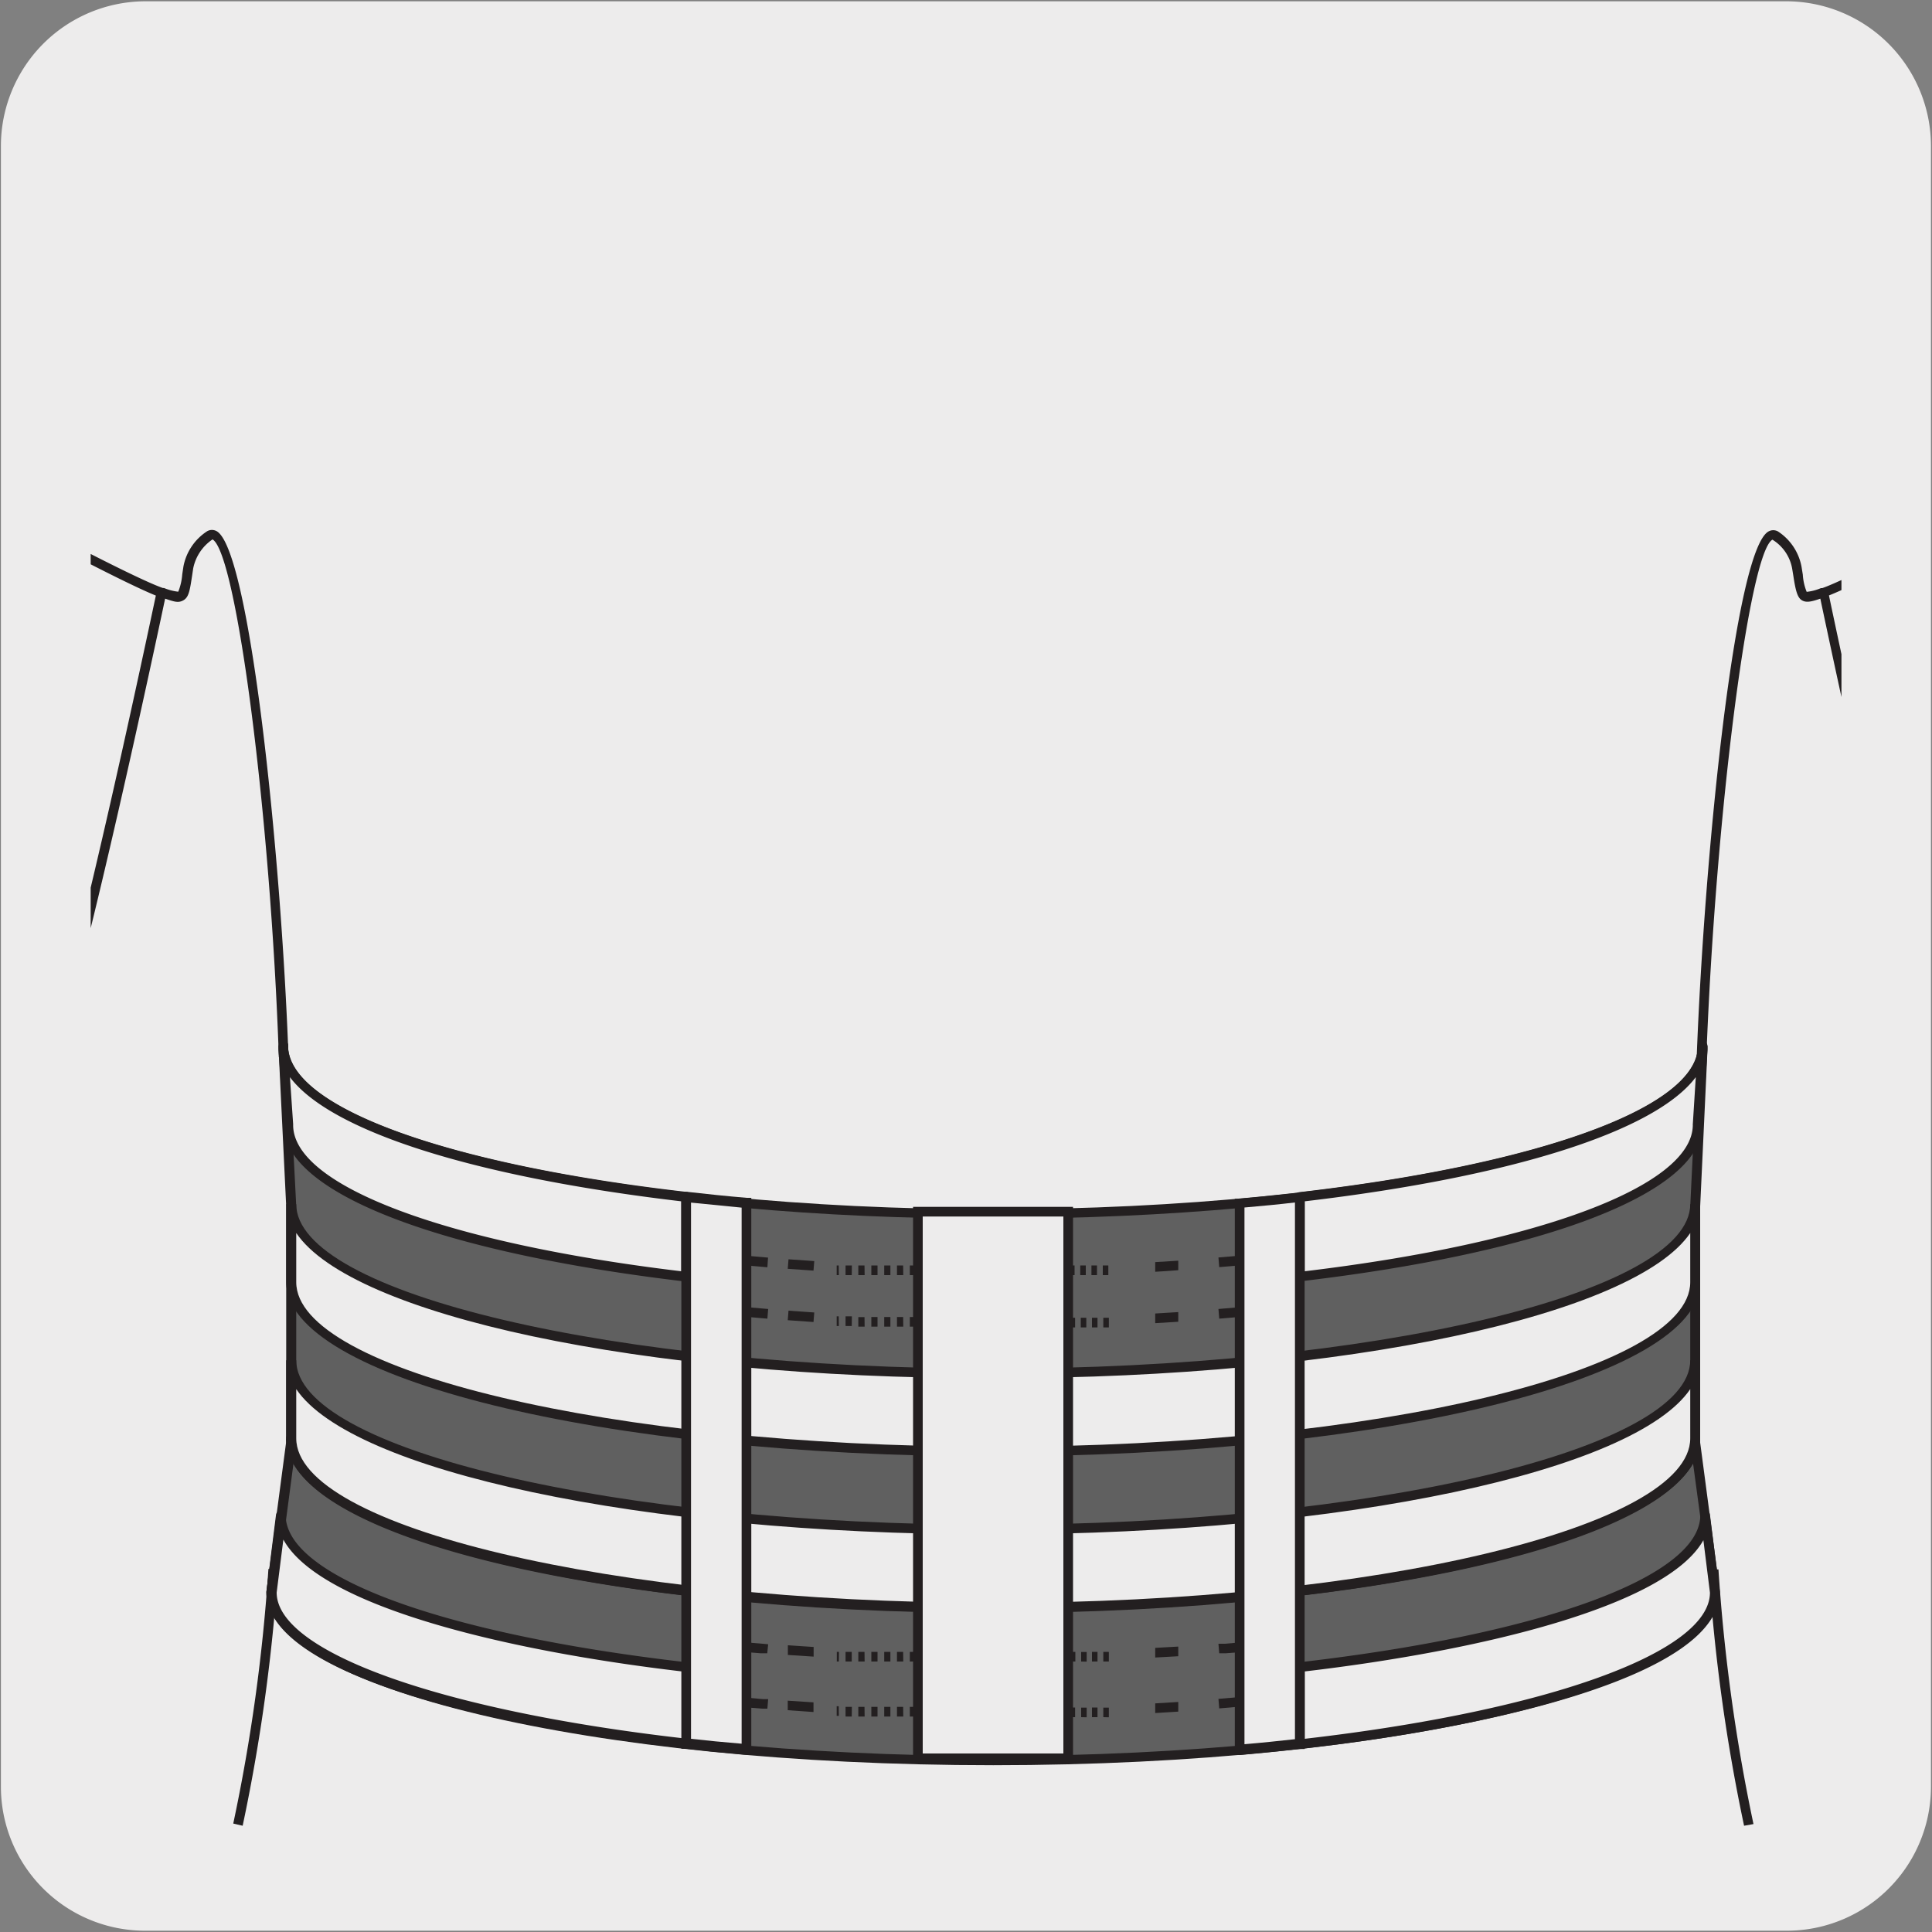 <svg viewBox="0 0 150 150" xmlns="http://www.w3.org/2000/svg" xmlns:xlink="http://www.w3.org/1999/xlink"><rect x="0" y="0" width="150" height="150" fill="#808080" stroke="none"/><clipPath id="a"><path d="m-162.96 4.95h135.93v140.11h-135.93z"/></clipPath><clipPath id="b"><path d="m7.04 4.94h135.93v140.11h-135.93z"/></clipPath><clipPath id="c"><path d="m7.04 4.95h135.93v140.11h-135.93z"/></clipPath><path d="m11.32.1h127.32a11.25 11.25 0 0 1 11.28 11.21v127.4a11.19 11.19 0 0 1 -11.2 11.19h-127.45a11.19 11.19 0 0 1 -11.2-11.19v-127.37a11.24 11.24 0 0 1 11.25-11.24z" fill="#edecec"/><g clip-path="url(#a)"><path d="m-190.24 154.65-.71-.25a162.28 162.28 0 0 1 7.61-17 181.21 181.21 0 0 0 9.07-20.5 114.23 114.23 0 0 0 4.89-21.21 80.52 80.52 0 0 1 3-14c2.53-7.35 7.82-32.37 8.48-35.47-4.38-1.73-26.93-13.85-33.84-19.36-1.64-1.31-1.72-2-1.29-2.76.34-.64.8-1.56 1.4-2.74 20-39.77 32.93-46.2 37.18-48.31a144.07 144.07 0 0 1 34.14-11.67l.16.74a143.23 143.23 0 0 0 -34 11.6c-17 8.43-31.93 38.2-36.85 48-.6 1.18-1.07 2.11-1.4 2.73-.2.36-.37.68 1.09 1.84 7.05 5.63 30.48 18.18 33.92 19.35h.09a4 4 0 0 0 1.11.29 4.53 4.53 0 0 0 .31-1.35l.09-.6a4.19 4.19 0 0 1 1.85-2.75.75.75 0 0 1 .73 0c2.55 1.42 5 24.75 5.58 40.85h-.75c-.72-18.89-3.34-39.19-5.19-40.23a3.56 3.56 0 0 0 -1.43 2.28l-.09.6c-.17 1.11-.25 1.63-.66 1.87s-.73.11-1.43-.12c-.74 3.51-6 28.14-8.48 35.46a79.55 79.55 0 0 0 -3 13.88 115.37 115.37 0 0 1 -4.92 21.34 181.36 181.36 0 0 1 -9.11 20.6 162.43 162.43 0 0 0 -7.55 16.89zm194.64 0a162 162 0 0 0 -7.59-16.92 181.78 181.78 0 0 1 -9.09-20.57 114.56 114.56 0 0 1 -4.92-21.34 79.37 79.37 0 0 0 -3-13.88c-2.51-7.32-7.73-31.95-8.47-35.46-.7.24-1.1.33-1.44.12s-.48-.75-.65-1.86l-.1-.61a3.31 3.31 0 0 0 -1.54-2.23c-1.8 1-4.42 21.32-5.13 40.21h-.75c.61-16.1 3-39.43 5.58-40.85a.75.75 0 0 1 .73 0 4.18 4.18 0 0 1 1.84 2.74l.1.62a4.22 4.22 0 0 0 .3 1.33 3.81 3.81 0 0 0 1.11-.29h.1c3.44-1.17 26.86-13.72 33.91-19.35 1.47-1.16 1.3-1.46 1.11-1.81-.35-.65-.81-1.57-1.4-2.74-4.92-9.76-19.89-39.59-36.86-48.03a142.76 142.76 0 0 0 -34-11.6l.15-.74a144.22 144.22 0 0 1 34.18 11.67c17.19 8.55 32.25 38.49 37.2 48.33.59 1.17 1.05 2.09 1.37 2.69.45.83.37 1.47-1.28 2.79-6.86 5.52-29.45 17.63-33.86 19.36.65 3.1 5.94 28.12 8.47 35.47a79.72 79.72 0 0 1 3 14 113.5 113.5 0 0 0 4.89 21.22 179.08 179.08 0 0 0 9.13 20.48 163.42 163.42 0 0 1 7.61 17z" fill="#231f20"/></g><g clip-path="url(#b)"><path d="m135.41 141.75a139.13 139.13 0 0 1 -2.74-19.9h.75a139.05 139.05 0 0 0 2.72 19.77z" fill="#231f20"/></g><path d="m21.22 121.83a139 139 0 0 1 -2.74 19.84" fill="#fff"/><g clip-path="url(#b)"><path d="m18.84 141.75-.73-.17a138.16 138.16 0 0 0 2.73-19.77h.75a139.83 139.83 0 0 1 -2.75 19.94z" fill="#231f20"/></g><path d="m77.1 137c-6.4 0-12.85-.28-19.18-.83a.37.37 0 0 1 -.34-.4.38.38 0 0 1 .4-.35 219.93 219.93 0 0 0 37.89 0v-11.42a.38.38 0 0 1 .75 0v11.82a.5.5 0 0 1 0 .12.39.39 0 0 1 -.08.14.38.38 0 0 1 -.13.09h-.12c-6.29.59-12.79.83-19.19.83zm23.82-1.29a.38.38 0 0 1 -.38-.38v-11.8a.38.38 0 1 1 .75 0v11.84a.38.38 0 0 1 -.37.38z" fill="#231f20"/><path d="m77.1 94.25c30.1 0 55.11-5.87 55.11-13.08l-.6 12.48v18.35l1.53 11.62c0 7.21-25.94 13.08-56 13.08s-56-5.87-56-13.08l1.45-11.62v-18.35l-.59-12.48c0 7.21 25 13.08 55.11 13.08" fill="#606060"/><path d="m77.1 137.05c-31.11 0-56.42-6-56.42-13.46l1.54-11.66v-18.28l-.59-12.17c0-.1 0-.21 0-.31h.75v.3c.68 6.76 25.46 12.42 54.72 12.42s54.05-5.66 54.72-12.42v-.3h.75v.31l-.57 12.19v18.33l1.53 11.57c-.01 7.43-25.32 13.48-56.43 13.48zm-54.62-53.51.52 10.09v18.37l-1.54 11.67c0 6.84 25.49 12.66 55.67 12.66s55.67-5.82 55.67-12.71l-1.57-11.62v-18.35l.49-10.11c-4.64 6.29-27.37 11.08-54.62 11.08s-49.98-4.79-54.62-11.08z" fill="#231f20"/><path d="m53.28 135.37c-18.76-2.11-32.22-6.59-32.22-11.77l.75-6c0 5.18 13.05 9.67 31.47 11.79z" fill="#edecec"/><path d="m53.28 135.75h-.05c-15.73-1.75-32.55-5.9-32.55-12.15l.75-6a.39.39 0 0 1 .4-.33.37.37 0 0 1 .35.37c0 4.76 12.22 9.24 31.14 11.42a.37.37 0 0 1 .33.37v5.94a.4.4 0 0 1 -.12.28.39.39 0 0 1 -.25.1zm-31.28-16.22-.52 4.11c0 4.59 12.63 9.14 31.47 11.31v-5.18c-13.72-1.61-28.13-5.07-30.95-10.24z" fill="#231f20"/><path d="m22.59 111.71c0 5.16 12.54 9.66 30.69 11.8" fill="#fff"/><path d="m53.28 123.89h-.05c-19.13-2.26-31-6.93-31-12.18a.38.38 0 1 1 .75 0c0 4.77 11.91 9.25 30.35 11.43a.37.37 0 0 1 .33.42.38.38 0 0 1 -.38.33z" fill="#231f20"/><path d="m53.28 99.13c-18.2-2.13-30.85-6.62-30.89-11.77v.08l-.39-6.26c0 5.16 12.9 9.63 31.29 11.75z" fill="#edecec"/><path d="m53.28 99.5h-.05c-19-2.24-31-6.83-31.21-12l-.38-5.87a3 3 0 0 1 0-.42.38.38 0 0 1 .36-.41.37.37 0 0 1 .38.35v.39c.61 4.61 12.61 8.9 30.93 11a.37.37 0 0 1 .33.37v6.2a.41.41 0 0 1 -.13.28.34.34 0 0 1 -.23.11zm-30.52-12.23s0 .06 0 .08c0 4.71 11.85 9.16 30.13 11.35v-5.43c-16.21-1.91-27.25-5.47-30.38-9.64z" fill="#231f20"/><path d="m22.59 111.71c0 7.21 24.41 13.15 54.51 13.15" fill="#fff"/><path d="m77.1 125.23c-30.26 0-54.88-6.06-54.88-13.52h.78c0 6.92 24.79 12.77 54.13 12.77z" fill="#231f20"/><path d="m77.1 112.7c-30.1 0-54.51-6-54.51-13.15v-6.06c0 7.2 24.41 13.15 54.51 13.15z" fill="#edecec"/><path d="m77.48 113.07h-.38c-30.26 0-54.88-6.06-54.88-13.52v-6.06h.78c0 6.92 24.79 12.77 54.13 12.77h.38zm-54.48-17.34v3.82c0 6.89 24.58 12.72 53.76 12.77v-5.32c-27.04 0-49.47-4.91-53.76-11.27z" fill="#231f20"/><path d="m77.1 124.81c-30.1 0-54.51-5.94-54.51-13.14v-6.06c0 7.2 24.41 13.14 54.51 13.14z" fill="#edecec"/><path d="m77.48 125.19h-.38c-30.26 0-54.88-6.07-54.88-13.52v-6.06h.78c0 6.92 24.79 12.77 54.13 12.77h.38zm-54.48-17.34v3.82c0 6.89 24.58 12.72 53.76 12.77v-5.31c-27.04-.05-49.47-4.92-53.76-11.28z" fill="#231f20"/><path d="m100.92 135.37c18.75-2.11 32.22-6.59 32.22-11.77l-.75-6c0 5.18-13.06 9.67-31.47 11.79z" fill="#edecec"/><path d="m100.92 135.75a.39.39 0 0 1 -.25-.1.36.36 0 0 1 -.12-.28v-5.94a.37.37 0 0 1 .33-.37c18.91-2.18 31.13-6.66 31.13-11.42a.38.38 0 0 1 .36-.37.37.37 0 0 1 .39.33l.75 6c0 6.3-16.81 10.42-32.55 12.19zm.38-6v5.25c18.84-2.17 31.46-6.72 31.46-11.35l-.51-4.07c-2.87 5.12-17.25 8.58-30.95 10.19z" fill="#231f20"/><path d="m131.6 111.71c0 5.16-12.53 9.66-30.68 11.8" fill="#fff"/><path d="m100.92 123.89a.37.37 0 0 1 -.37-.33.37.37 0 0 1 .33-.42c18.44-2.18 30.35-6.66 30.35-11.43a.38.38 0 1 1 .75 0c0 5.25-11.89 9.92-31 12.18z" fill="#231f20"/><path d="m100.92 99.13c18.2-2.15 30.84-6.62 30.89-11.77v.08l.4-6.26c0 5.16-12.91 9.63-31.29 11.75z" fill="#edecec"/><path d="m100.92 99.5a.38.38 0 0 1 -.25-.09.39.39 0 0 1 -.12-.28v-6.2a.37.37 0 0 1 .33-.37c18.31-2.12 30.32-6.41 30.93-11v-.4a.37.37 0 0 1 .39-.35.38.38 0 0 1 .36.38 3 3 0 0 1 0 .42l-.38 5.87c-.25 5.17-12.17 9.76-31.22 12zm.38-6.23v5.43c18.28-2.19 30.09-6.64 30.13-11.35a.25.25 0 0 1 0-.08l.23-3.64c-3.12 4.17-14.16 7.73-30.36 9.64z" fill="#231f20"/><path d="m131.6 111.71c0 7.21-24.4 13.15-54.5 13.15" fill="#fff"/><path d="m77.1 125.23v-.75c29.34 0 54.13-5.85 54.13-12.77h.77c0 7.46-24.64 13.52-54.9 13.52z" fill="#231f20"/><path d="m77.1 112.7c30.1 0 54.5-6 54.5-13.15v-6.06c0 7.2-24.4 13.15-54.5 13.15z" fill="#edecec"/><path d="m77.1 113.07h-.38v-6.81h.38c29.34 0 54.13-5.85 54.13-12.77h.77v6.06c0 7.45-24.64 13.52-54.9 13.52zm.37-6.06v5.31c29.18 0 53.76-5.88 53.76-12.77v-3.82c-4.32 6.36-26.75 11.27-53.76 11.27z" fill="#231f20"/><path d="m77.1 124.81c30.1 0 54.5-5.94 54.5-13.14v-6.06c0 7.2-24.4 13.14-54.5 13.14z" fill="#edecec"/><g fill="#231f20"><path d="m77.1 125.19h-.38v-6.81h.38c29.34 0 54.13-5.85 54.13-12.77h.77v6.06c0 7.45-24.64 13.52-54.9 13.52zm.37-6.06v5.31c29.18 0 53.76-5.88 53.76-12.77v-3.82c-4.32 6.36-26.75 11.23-53.76 11.28zm17.19-16.75-.06-.75 1.63-.14.07.75z"/><path d="m80.7 103.06v-.75h.15v.75zm.59 0v-.75h.43v.75zm.87 0v-.75h.43v.75zm.88 0v-.75h.43v.75zm.87 0v-.75h.43v.75zm.87 0v-.75h.43v.75zm.88 0v-.75h.43v.75z"/><path d="m71.13 103h-.49v-.75h.49zm-1 0h-.49v-.75h.48zm-1 0h-.48v-.75h.48zm-1 0h-.48v-.75h.48zm-1 0h-.49v-.74h.48zm-1-.05h-.48v-.75h.49zm-1 0h-.17v-.75h.16z"/><path d="m77.1 103.09h-2v-.75h3.77v.75zm12.59-.36v-.75l1.79-.11v.75zm-26.53-.09-2-.14.06-.74 2 .14zm-3.58-.26-1.64-.14.07-.75 1.63.14zm35.08-4-.06-.75 1.63-.14.06.75z"/><path d="m80.7 99.07v-.75h.15v.75zm.59 0v-.75h.43v.75zm.87 0v-.75h.43v.75zm.84-.07v-.75h.43v.75zm.87 0v-.75h.43v.75zm.87 0v-.75h.43v.75zm.88 0v-.75h.43v.75z"/><path d="m71.13 99h-.49v-.75h.49zm-1 0h-.49v-.75h.48zm-1 0h-.48v-.75h.48zm-1 0h-.48v-.75h.48zm-1 0h-.49v-.75h.48zm-1 0h-.48v-.75h.49zm-1 0h-.17v-.75h.16z"/><path d="m94.66 132.64-.06-.74 1.61-.14.07.74zm-17.56-33.54h-2v-.75h3.77v.75zm12.59-.36v-.75l1.79-.11v.74c-.59.05-1.19.08-1.79.12zm-26.53-.09-2-.14.06-.74 2 .14zm-3.58-.26-1.64-.14.06-.75 1.63.14z"/><path d="m80.7 133.32v-.75h.15v.75zm.59 0v-.75h.43v.75zm.88 0v-.75h.43v.75zm.87 0v-.75h.43v.75zm.9 0v-.74h.43v.75zm.84 0v-.75h.43v.75zm.88 0v-.74h.43v.75z"/><path d="m71.13 133.27h-.49v-.75h.49zm-1 0h-.49v-.75h.48zm-1 0h-.48v-.75h.48zm-1 0h-.48v-.75h.48zm-1 0h-.49v-.75h.48zm-1 0h-.48v-.75h.49zm-1-.05h-.17v-.75h.16z"/><path d="m77.1 133.35h-2v-.75h2 1.79v.75zm12.59-.35v-.75l1.79-.11v.75zm-26.53-.08-2-.14v-.74l2 .13zm-3.58-.26h-.4l-1.24-.1.07-.75 1.23.11h.4zm35.08-4.3-.06-.74h.51l1.12-.1.07.75-1.13.09z"/><path d="m80.7 129v-.75h.15v.75zm.59 0v-.75h.43v.75zm.88 0v-.75h.43v.75zm.89 0v-.75h.43v.75zm.88 0v-.74h.43v.75zm.84 0v-.75h.43v.75zm.88 0v-.75h.43v.75z"/><path d="m71.13 129h-.49v-.75h.49zm-1 0h-.49v-.75h.48zm-1 0h-.48v-.75h.48zm-1 0h-.48v-.75h.48zm-1 0h-.49v-.75h.48zm-1 0h-.48v-.75h.48zm-1 0h-.16v-.75h.17z"/><path d="m77.1 129.05h-2v-.75h3.78v.7zm12.59-.36v-.75l1.79-.1v.75zm-26.52-.07-2-.13v-.75l2 .13zm-3.6-.26h-.52l-1.11-.09.07-.75 1.1.09.53.05z"/></g><path d="m53.28 93v42.42c1.52.18 3.08.33 4.67.46v-42.47c-1.59-.13-3.15-.29-4.67-.46" fill="#edecec"/><path d="m58.33 136.24h-.41c-1.63-.14-3.21-.3-4.69-.47h-.33v-43.24h.42c1.56.18 3.13.34 4.66.47h.35zm-4.68-1.24c1.25.14 2.57.27 3.93.38v-41.62l-3.93-.39z" fill="#231f20"/><path d="m96.24 93.41v42.42c1.6-.14 3.15-.29 4.68-.46v-42.43c-1.53.18-3.08.33-4.68.47" fill="#edecec"/><path d="m95.87 136.24v-43.17h.34c1.59-.14 3.14-.3 4.67-.47h.41v43.19h-.33c-1.53.17-3.09.33-4.68.47zm.75-42.49v41.67c1.33-.11 2.64-.25 3.92-.39v-41.67c-1.28.15-2.54.27-3.92.39z" fill="#231f20"/><path d="m71.26 94.07h11.67v42.44h-11.67z" fill="#edecec"/><path d="m83.31 136.89h-12.42v-43.19h12.42zm-11.67-.75h10.92v-41.69h-10.92z" fill="#231f20"/><g clip-path="url(#c)"><path d="m-20.24 154.65-.71-.25a162.28 162.28 0 0 1 7.61-17 181.21 181.21 0 0 0 9.07-20.5 114.23 114.23 0 0 0 4.89-21.19 80.52 80.52 0 0 1 3-14c2.53-7.35 7.82-32.37 8.48-35.47-4.35-1.74-26.9-13.86-33.81-19.37-1.64-1.31-1.72-2-1.29-2.76.34-.64.8-1.56 1.4-2.74 20-39.77 32.93-46.2 37.18-48.31a144.07 144.07 0 0 1 34.14-11.67l.16.74a143.23 143.23 0 0 0 -34 11.6c-17 8.43-31.93 38.2-36.85 48-.6 1.18-1.07 2.11-1.4 2.73-.2.36-.37.68 1.09 1.84 7 5.63 30.48 18.18 33.92 19.35h.09a4 4 0 0 0 1.11.29 4.53 4.53 0 0 0 .31-1.35l.09-.6a4.19 4.19 0 0 1 1.85-2.75.75.75 0 0 1 .73 0c2.55 1.42 5 24.75 5.58 40.85h-.75c-.65-18.87-3.3-39.17-5.15-40.21a3.56 3.56 0 0 0 -1.5 2.25l-.09.6c-.17 1.11-.25 1.63-.66 1.87s-.73.11-1.43-.12c-.74 3.51-6 28.14-8.48 35.46a79.55 79.55 0 0 0 -3 13.88 115.37 115.37 0 0 1 -4.92 21.34 181.36 181.36 0 0 1 -9.11 20.6 162.43 162.43 0 0 0 -7.55 16.89zm194.64 0a162 162 0 0 0 -7.59-16.92 181.78 181.78 0 0 1 -9.09-20.57 114.56 114.56 0 0 1 -4.92-21.34 79.37 79.37 0 0 0 -3-13.88c-2.51-7.32-7.73-31.95-8.47-35.46-.7.24-1.1.33-1.44.12s-.48-.75-.65-1.86l-.1-.61a3.31 3.31 0 0 0 -1.53-2.23c-1.8 1-4.42 21.32-5.13 40.21h-.75c.61-16.1 3-39.43 5.58-40.85a.75.75 0 0 1 .73 0 4.18 4.18 0 0 1 1.83 2.74l.1.62a4.22 4.22 0 0 0 .3 1.33 3.81 3.81 0 0 0 1.11-.29h.1c3.44-1.17 26.86-13.72 33.91-19.35 1.47-1.16 1.3-1.46 1.11-1.81-.35-.65-.81-1.57-1.4-2.74-4.92-9.78-19.89-39.56-36.86-48a142.76 142.76 0 0 0 -34-11.6l.15-.74a144.22 144.22 0 0 1 34.14 11.67c17.19 8.55 32.25 38.49 37.2 48.33.59 1.17 1 2.09 1.37 2.69.45.83.37 1.47-1.28 2.79-6.82 5.49-29.41 17.6-33.82 19.33.65 3.1 5.94 28.12 8.47 35.47a79.72 79.72 0 0 1 3 14 113.5 113.5 0 0 0 4.89 21.22 179.08 179.08 0 0 0 9.06 20.48 163.42 163.42 0 0 1 7.61 17z" fill="#231f20"/></g></svg>